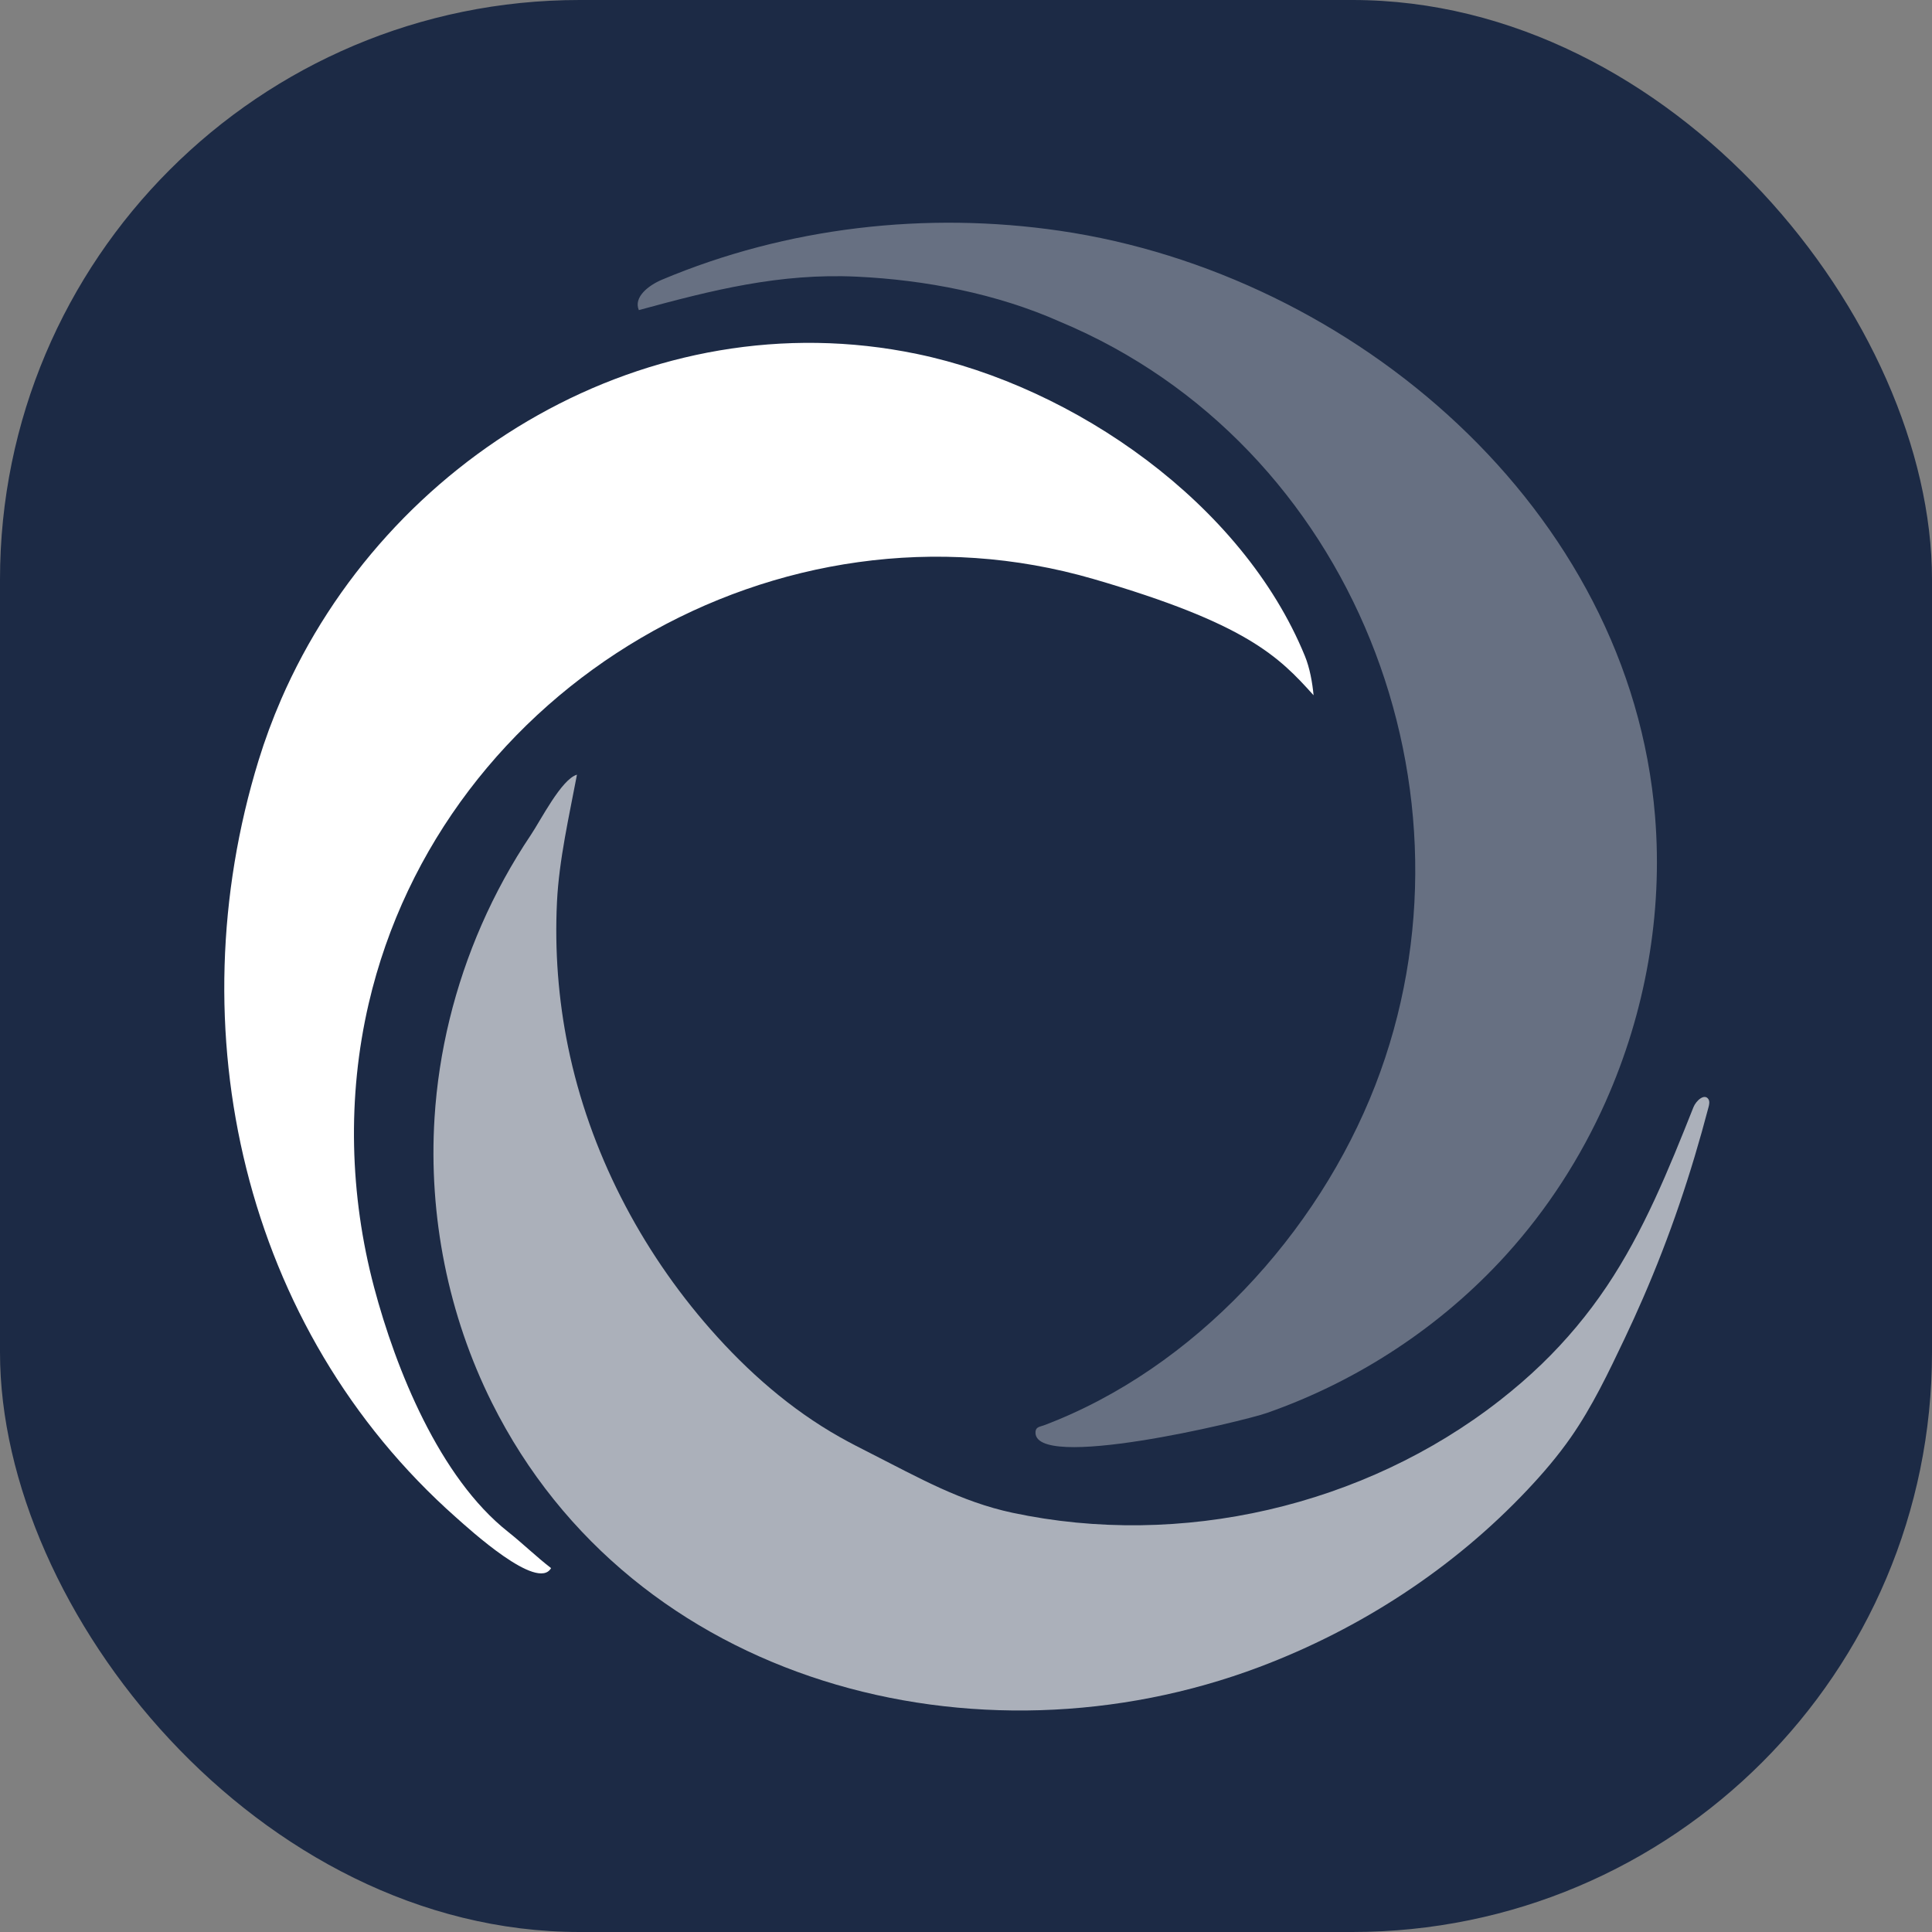<svg xmlns="http://www.w3.org/2000/svg" version="1.1" xmlns:xlink="http://www.w3.org/1999/xlink" xmlns:svgjs="http://svgjs.dev/svgjs" width="1000" height="1000"><rect width="100%" height="100%" fill="#808080" stroke="none"/><g clip-path="url(#SvgjsClipPath1139)"><rect width="1000" height="1000" fill="#1c2a45"></rect><g transform="matrix(0.741,0,0,0.741,100,100)"><svg xmlns="http://www.w3.org/2000/svg" version="1.1" xmlns:xlink="http://www.w3.org/1999/xlink" xmlns:svgjs="http://svgjs.dev/svgjs" width="1080" height="1080"><svg id="Layer_1" data-name="Layer 1" xmlns="http://www.w3.org/2000/svg" viewBox="0 0 1080 1080">
  <defs>
    <style>
      .cls-1 {
        opacity: .33;
      }

      .cls-1, .cls-2, .cls-3 {
        fill: #fff;
        stroke-width: 0px;
      }

      .cls-2 {
        opacity: .63;
      }
    </style>
  <clipPath id="SvgjsClipPath1139"><rect width="1000" height="1000" x="0" y="0" rx="300" ry="300"></rect></clipPath></defs>
  <path class="cls-1" d="M986.67,634.44c27.67-62.14,40.02-131.08,34.46-199.15-17.51-214.59-210.58-378.97-415.65-409.02-93.5-13.7-190.87-2.57-278.09,34.17-9.15,3.85-19.99,12.08-16.11,21.22,51.43-14.01,98.35-25.88,152.15-23.36,48,2.25,98.07,11.89,142.15,31.52,204.82,85.58,299.46,329.04,220.09,533.4-40.17,103.44-126.41,197.73-231.35,237.41-2.54.96-5.61,1.03-5.94,4.31-2.78,28.56,144.98-7.11,161.51-12.89,63.66-22.26,121.79-60.42,167.13-110.39,28.84-31.79,52.28-68.16,69.66-107.21"></path>
  <path class="cls-3" d="M61.34,353.78c-5.99,13.81-11.25,28.01-15.72,42.55-57.59,187.37-10.98,396.68,137.91,528.6,9.61,8.52,57.08,51.94,66.45,35.46-10.27-7.88-19.83-17.25-30.14-25.42-47.84-37.85-78.26-113.41-93.47-170.65-17.12-64.48-18.91-133.15-3.8-198.21,51.57-222,287.08-360.47,506.46-296.57,106.44,31,129.15,53.92,153.56,81.16-.81-8.79-2.62-19.05-6.07-27.46-43.63-106.56-161-188.1-270.88-210.94-187.01-38.87-370.82,72.14-444.31,241.47"></path>
  <path class="cls-2" d="M1012.6,772.09c18.99-43.68,33.58-86.87,45.88-133.69.5-1.89.95-4.07-.16-5.68-2.79-4.03-8.58,1.2-10.39,5.75-17.15,43.19-34.71,86.65-60.62,125.23-13.11,19.53-28.3,37.67-45.21,54.03-9.39,9.08-19.32,17.62-29.62,25.66-94.72,73.91-222.69,103.38-340.19,78.35-36.14-7.7-65.9-24.69-98.42-41.19-7.44-3.77-14.88-7.55-22.14-11.64-34.34-19.36-64.38-45.75-90.4-75.36-49.14-55.92-84.49-124.25-99.47-197.18-6.83-33.29-9.41-67.44-7.75-101.38,1.44-29.39,8.51-59.96,13.95-88.82-10.84,3.15-25.26,31.75-32.22,42.12-13.32,19.83-24.84,40.87-34.42,62.76-18.65,42.62-29.96,88.48-32.85,134.92-4.25,68.3,9.53,137.72,40.11,198.94,98.53,197.26,339.34,258.7,536.09,184.54,70.61-26.62,135.49-68.85,187.3-123.83,10.88-11.54,21.22-23.63,30.28-36.64,14.95-21.47,26.26-45.23,37.49-68.86,4.46-9.39,8.71-18.71,12.75-28.02"></path>
</svg></svg></g></g></svg>